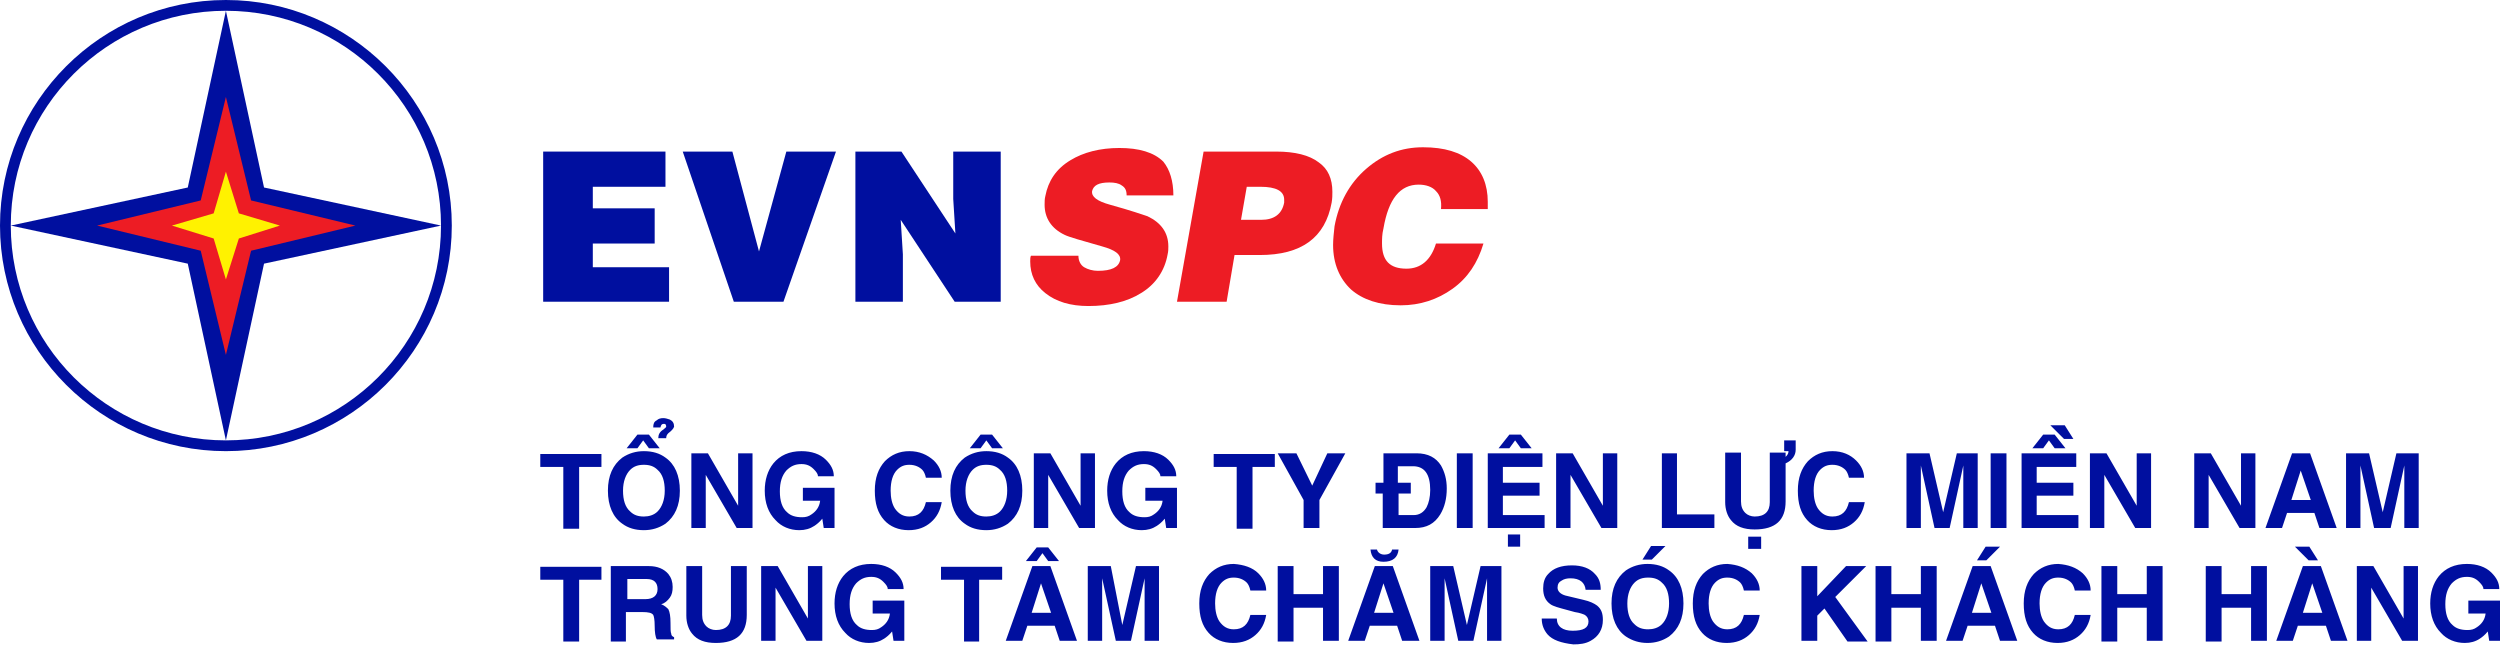 <svg width="480" height="124" viewBox="0 0 480 124" fill="none" xmlns="http://www.w3.org/2000/svg">
<path fill-rule="evenodd" clip-rule="evenodd" d="M84.673 43.31L50.694 50.621L43.373 84.552L36.052 50.621L2.072 43.31L36.052 36L43.373 2.069L50.694 36L84.673 43.31Z" fill="#000F9F"/>
<path fill-rule="evenodd" clip-rule="evenodd" d="M43.373 68.138L38.538 48.138L18.648 43.31L38.538 38.483L43.373 18.621L48.207 38.483L68.236 43.31L48.207 48.138L43.373 68.138Z" fill="#ED1C24"/>
<path fill-rule="evenodd" clip-rule="evenodd" d="M43.373 0C67.269 0 86.745 19.448 86.745 43.31C86.745 67.172 67.269 86.621 43.373 86.621C19.476 86.621 0 67.172 0 43.31C0 19.448 19.476 0 43.373 0ZM43.373 2.069C20.581 2.069 2.072 20.552 2.072 43.31C2.072 66.069 20.581 84.552 43.373 84.552C66.164 84.552 84.673 66.069 84.673 43.31C84.673 20.552 66.164 2.069 43.373 2.069Z" fill="#000F9F"/>
<path fill-rule="evenodd" clip-rule="evenodd" d="M43.373 53.655L41.024 45.793L33.013 43.31L41.024 40.966L43.373 32.966L45.859 40.966L53.732 43.31L45.859 45.793L43.373 53.655Z" fill="#FFF200"/>
<path d="M128.46 57.931H104.288V29.103H127.77V35.862H113.819V40H125.698V46.758H113.819V51.31H128.46V57.931Z" fill="#000F9F"/>
<path d="M140.892 57.931L131.085 29.103H140.616L145.727 48.276L150.976 29.103H160.506L150.423 57.931H140.892Z" fill="#000F9F"/>
<path d="M173.076 29.103L183.436 44.828L183.022 38.207V29.103H192.138V57.931H183.298L172.938 42.207L173.352 48.828V57.931H164.236V29.103H173.076Z" fill="#000F9F"/>
<path d="M225.289 37.517H216.311C216.311 36.552 216.035 36 215.344 35.586C214.791 35.172 213.963 35.034 212.996 35.034C210.924 35.034 209.957 35.586 209.681 36.69C209.542 37.793 210.648 38.621 213.134 39.31C217.14 40.414 219.488 41.241 220.317 41.517C222.941 42.758 224.322 44.69 224.322 47.31C224.322 47.724 224.322 48.276 224.184 48.828C223.632 52 221.836 54.621 219.073 56.276C216.449 57.931 212.996 58.758 208.99 58.758C205.537 58.758 202.774 57.931 200.702 56.276C198.768 54.758 197.801 52.69 197.801 50.207C197.801 49.793 197.801 49.379 197.94 49.103H207.056C207.056 50.069 207.471 50.897 208.161 51.31C208.852 51.724 209.819 52 210.786 52C213.41 52 214.791 51.31 215.068 49.931C215.206 48.828 214.101 48 211.614 47.31C207.747 46.207 205.26 45.517 204.432 45.103C201.807 43.862 200.564 41.793 200.564 39.31C200.564 38.758 200.564 38.207 200.702 37.655C201.255 34.758 202.774 32.414 205.537 30.759C208.023 29.241 211.2 28.414 214.93 28.414C218.659 28.414 221.56 29.241 223.355 31.034C224.599 32.552 225.289 34.758 225.289 37.517Z" fill="#ED1C24"/>
<path d="M235.511 57.931H225.98L231.091 29.103H245.042C248.633 29.103 251.396 29.793 253.191 31.172C254.987 32.414 255.816 34.345 255.816 36.828C255.816 37.517 255.816 38.069 255.678 38.897C254.435 45.655 249.876 48.965 241.865 48.965H237.03L235.511 57.931ZM238.273 42.207H242.141C244.627 42.207 246.147 41.103 246.561 38.897C246.561 38.758 246.561 38.483 246.561 38.345C246.561 36.69 245.042 35.862 242.003 35.862H239.378L238.273 42.207Z" fill="#ED1C24"/>
<path d="M285.652 40.138H276.673C276.812 38.621 276.535 37.517 275.707 36.69C275.016 35.862 273.773 35.448 272.391 35.448C268.8 35.448 266.59 38.207 265.623 43.862C265.347 44.965 265.347 45.931 265.347 46.759C265.347 50.069 266.866 51.586 270.043 51.586C272.806 51.586 274.74 49.931 275.707 46.759H284.823C283.718 50.483 281.784 53.379 278.884 55.448C275.983 57.517 272.668 58.621 268.938 58.621C264.794 58.621 261.617 57.517 259.407 55.586C257.197 53.517 255.954 50.621 255.954 47.035C255.954 45.931 256.092 44.69 256.23 43.448C257.059 38.897 259.131 35.172 262.308 32.414C265.485 29.655 269.076 28.276 273.22 28.276C277.364 28.276 280.403 29.241 282.475 31.035C284.547 32.828 285.652 35.448 285.652 38.759C285.652 39.31 285.652 39.724 285.652 40.138Z" fill="#ED1C24"/>
<path d="M111.194 89.655V101.517H108.155V89.655H103.735V87.172H115.476V89.655H111.194ZM119.482 100.552C117.686 99.31 116.719 97.103 116.719 94.207C116.719 91.31 117.686 89.241 119.482 87.862C120.725 87.034 122.106 86.621 123.626 86.621C125.283 86.621 126.665 87.034 127.77 87.862C129.565 89.103 130.532 91.31 130.532 94.207C130.532 97.103 129.565 99.172 127.77 100.552C126.527 101.379 125.145 101.793 123.626 101.793C121.968 101.793 120.587 101.379 119.482 100.552ZM121.001 90.207C120.173 91.034 119.62 92.414 119.62 94.207C119.62 96 120.035 97.379 121.001 98.207C121.692 98.897 122.521 99.172 123.626 99.172C124.593 99.172 125.56 98.897 126.25 98.207C127.079 97.379 127.632 96 127.632 94.207C127.632 92.414 127.217 91.034 126.25 90.207C125.56 89.517 124.731 89.241 123.626 89.241C122.521 89.241 121.692 89.517 121.001 90.207ZM124.593 83.448L126.665 86.069H124.593L123.488 84.552L122.383 86.069H120.311L122.383 83.448H124.593ZM128.322 83.172C128.046 83.448 127.908 83.724 127.908 84.138H126.389C126.389 83.448 126.665 82.897 127.355 82.483C127.632 82.207 127.908 82.069 127.908 81.931C127.908 81.517 127.77 81.379 127.494 81.379C127.079 81.379 126.941 81.517 126.803 82.069H125.422C125.422 81.379 125.56 80.966 126.112 80.69C126.389 80.414 126.803 80.276 127.355 80.276C127.77 80.276 128.184 80.414 128.599 80.552C129.151 80.828 129.427 81.241 129.427 81.931C129.289 82.345 128.875 82.759 128.322 83.172ZM141.721 97.103V87.034H144.483V101.379H141.445L135.505 91.172V101.379H132.742V87.034H135.919L141.721 97.103ZM154.153 96.138V93.655H160.23V101.379H158.158L157.882 99.586C157.33 100.276 156.777 100.69 156.363 100.966C155.534 101.517 154.567 101.793 153.462 101.793C151.666 101.793 150.009 101.103 148.904 99.862C147.522 98.483 146.832 96.552 146.832 94.207C146.832 92.138 147.384 90.345 148.489 88.966C149.732 87.448 151.528 86.621 153.876 86.621C155.81 86.621 157.468 87.172 158.573 88.276C159.54 89.241 160.092 90.207 160.092 91.448H157.053C157.053 91.034 156.777 90.621 156.224 90.069C155.534 89.379 154.843 89.103 153.876 89.103C152.633 89.103 151.804 89.517 150.976 90.345C150.147 91.31 149.732 92.552 149.732 94.345C149.732 96.138 150.147 97.517 151.114 98.345C151.804 99.034 152.771 99.31 154.014 99.31C154.705 99.31 155.258 99.172 155.81 98.759C156.639 98.207 157.33 97.379 157.468 96.138H154.153ZM179.292 88.414C180.259 89.379 180.812 90.483 180.812 91.724H177.773C177.635 91.034 177.358 90.483 177.082 90.207C176.53 89.655 175.701 89.241 174.596 89.241C173.629 89.241 172.938 89.517 172.247 90.207C171.419 91.034 171.004 92.414 171.004 94.207C171.004 95.586 171.281 96.828 171.833 97.655C172.524 98.621 173.353 99.172 174.596 99.172C176.391 99.172 177.358 98.207 177.773 96.414H180.812C180.535 98.069 179.845 99.31 178.74 100.276C177.635 101.241 176.253 101.793 174.458 101.793C172.524 101.793 170.866 101.103 169.761 99.862C168.518 98.483 167.965 96.69 167.965 94.207C167.965 91.724 168.656 89.931 169.899 88.552C171.142 87.31 172.662 86.621 174.596 86.621C176.53 86.621 178.049 87.31 179.292 88.414ZM185.232 100.552C183.436 99.31 182.469 97.103 182.469 94.207C182.469 91.31 183.436 89.241 185.232 87.862C186.475 87.034 187.856 86.621 189.376 86.621C191.033 86.621 192.414 87.034 193.519 87.862C195.315 89.103 196.282 91.31 196.282 94.207C196.282 97.103 195.315 99.172 193.519 100.552C192.276 101.379 190.895 101.793 189.376 101.793C187.718 101.793 186.337 101.379 185.232 100.552ZM186.751 90.207C185.922 91.034 185.37 92.414 185.37 94.207C185.37 96 185.784 97.379 186.751 98.207C187.442 98.897 188.271 99.172 189.376 99.172C190.342 99.172 191.309 98.897 192 98.207C192.829 97.379 193.381 96 193.381 94.207C193.381 92.414 192.967 91.034 192 90.207C191.309 89.517 190.481 89.241 189.376 89.241C188.271 89.241 187.442 89.517 186.751 90.207ZM190.481 83.448L192.553 86.069H190.481L189.376 84.552L188.271 86.069H186.199L188.271 83.448H190.481ZM207.471 97.103V87.034H210.233V101.379H207.194L201.255 91.172V101.379H198.492V87.034H201.669L207.471 97.103ZM219.902 96.138V93.655H225.98V101.379H223.908L223.632 99.586C223.079 100.276 222.527 100.69 222.112 100.966C221.283 101.517 220.317 101.793 219.212 101.793C217.416 101.793 215.758 101.103 214.653 99.862C213.272 98.483 212.581 96.552 212.581 94.207C212.581 92.138 213.134 90.345 214.239 88.966C215.482 87.448 217.278 86.621 219.626 86.621C221.56 86.621 223.217 87.172 224.322 88.276C225.289 89.241 225.842 90.207 225.842 91.448H222.803C222.803 91.034 222.527 90.621 221.974 90.069C221.283 89.379 220.593 89.103 219.626 89.103C218.383 89.103 217.554 89.517 216.725 90.345C215.896 91.31 215.482 92.552 215.482 94.345C215.482 96.138 215.896 97.517 216.863 98.345C217.554 99.034 218.521 99.31 219.764 99.31C220.455 99.31 221.007 99.172 221.56 98.759C222.389 98.207 223.079 97.379 223.217 96.138H219.902ZM240.483 89.655V101.517H237.445V89.655H233.024V87.172H244.765V89.655H240.483ZM253.33 96V101.379H250.291V96L245.318 87.034H248.909L251.948 93.241L254.849 87.034H258.302L253.33 96ZM265.623 94.759H264.104V92.69H265.623V87.034H271.977C274.187 87.034 275.706 87.862 276.673 89.379C277.364 90.621 277.778 92 277.778 93.793C277.778 95.724 277.364 97.379 276.535 98.759C275.43 100.552 273.911 101.379 271.701 101.379H265.485V94.759H265.623ZM268.524 92.69H270.872V94.759H268.524V98.897H271.424C272.53 98.897 273.358 98.345 273.911 97.379C274.325 96.552 274.601 95.448 274.601 94.069C274.601 91.034 273.496 89.517 271.286 89.517H268.386V92.69H268.524ZM282.751 87.034V101.379H279.712V87.034H282.751ZM296.15 87.034V89.655H288.553V92.69H295.597V95.172H288.553V98.897H296.564V101.379H285.652V87.034H296.15ZM292.006 83.448L294.078 86.069H292.006L290.901 84.552L289.796 86.069H287.724L289.796 83.448H292.006ZM291.868 102.621V104.966H289.519V102.621H291.868ZM307.753 97.103V87.034H310.515V101.379H307.476L301.537 91.172V101.379H298.774V87.034H301.951L307.753 97.103ZM321.98 87.034V98.759H329.163V101.379H319.079V87.034H321.98ZM344.771 86.345C344.771 87.448 344.081 88.414 342.837 88.966V96.276C342.837 99.862 340.904 101.655 336.898 101.655C334.826 101.655 333.307 101.103 332.34 99.862C331.649 99.034 331.235 97.793 331.235 96.414V86.897H334.273V96.276C334.273 97.241 334.55 97.931 335.102 98.483C335.517 98.897 336.207 99.172 336.898 99.172C338.832 99.172 339.799 98.207 339.799 96.414V86.897H342.837V87.724C343.252 87.31 343.39 87.034 343.39 86.621H342.561V84.552H344.771V86.345ZM338.141 103.035V105.379H335.655V103.035H338.141ZM356.374 88.414C357.341 89.379 357.894 90.483 357.894 91.724H354.993C354.855 91.034 354.578 90.483 354.302 90.207C353.75 89.655 352.921 89.241 351.816 89.241C350.849 89.241 350.158 89.517 349.468 90.207C348.639 91.034 348.224 92.414 348.224 94.207C348.224 95.586 348.501 96.828 349.053 97.655C349.744 98.621 350.573 99.172 351.816 99.172C353.612 99.172 354.578 98.207 354.993 96.414H358.032C357.755 98.069 357.065 99.31 355.96 100.276C354.855 101.241 353.473 101.793 351.678 101.793C349.744 101.793 348.086 101.103 346.981 99.862C345.738 98.483 345.186 96.69 345.186 94.207C345.186 91.724 345.876 89.931 347.119 88.552C348.363 87.31 349.882 86.621 351.816 86.621C353.75 86.621 355.269 87.31 356.374 88.414ZM379.718 87.034V101.379H376.955V89.379L374.331 101.379H371.43L368.806 89.379V101.379H366.043V87.034H370.463L373.088 98.345L375.712 87.034H379.718ZM385.243 87.034V101.379H382.204V87.034H385.243ZM398.642 87.034V89.655H391.045V92.69H398.089V95.172H391.045V98.897H399.056V101.379H388.144V87.034H398.642ZM394.498 83.448L396.57 86.069H394.498L393.393 84.552L392.288 86.069H390.216L392.288 83.448H394.498ZM396.294 84.276L393.669 81.655H396.432L398.089 84.276H396.294ZM410.245 97.103V87.034H413.007V101.379H409.968L404.029 91.172V101.379H401.266V87.034H404.443L410.245 97.103ZM430.273 97.103V87.034H433.036V101.379H429.997L424.058 91.172V101.379H421.295V87.034H424.472L430.273 97.103ZM439.114 98.483L438.147 101.379H434.97L440.081 87.034H443.534L448.645 101.379H445.33L444.363 98.483H439.114ZM441.738 90.345L439.942 96H443.672L441.738 90.345ZM464.391 87.034V101.379H461.629V89.379L459.004 101.379H455.827L453.203 89.379V101.379H450.44V87.034H454.86L457.485 98.345L460.109 87.034H464.391Z" fill="#000F9F"/>
<path d="M111.194 111.31V123.172H108.155V111.31H103.735V108.828H115.476V111.31H111.194ZM117.272 123.172V108.69H124.593C126.25 108.69 127.494 109.241 128.322 110.207C128.875 110.897 129.151 111.724 129.151 112.69C129.151 113.517 129.013 114.207 128.599 114.759C128.184 115.31 127.632 115.862 126.941 116C127.632 116.276 128.046 116.69 128.322 116.966C128.599 117.517 128.737 118.345 128.737 119.586C128.737 120.69 128.737 121.379 128.875 121.655C128.875 122.069 129.151 122.207 129.427 122.345V122.759H126.112C125.836 122.345 125.698 121.379 125.698 120.138C125.698 119.034 125.56 118.345 125.422 118.069C125.145 117.655 124.455 117.517 123.35 117.517H120.173V123.172H117.272ZM120.311 115.035H123.902C125.422 115.035 126.25 114.345 126.25 113.103C126.25 111.862 125.56 111.172 124.178 111.172H120.449V115.035H120.311ZM143.378 108.69V118.069C143.378 121.655 141.445 123.448 137.439 123.448C135.367 123.448 133.847 122.897 132.881 121.655C132.19 120.828 131.776 119.586 131.776 118.207V108.69H134.814V118.069C134.814 119.034 135.091 119.724 135.643 120.276C136.058 120.69 136.748 120.966 137.439 120.966C139.373 120.966 140.34 120 140.34 118.207V108.69H143.378ZM155.119 118.759V108.69H157.882V123.034H154.843L148.904 112.828V123.034H146.141V108.69H149.318L155.119 118.759ZM167.551 117.793V115.31H173.629V123.034H171.557L171.281 121.241C170.728 121.931 170.176 122.345 169.761 122.621C168.932 123.172 167.965 123.448 166.86 123.448C165.065 123.448 163.407 122.759 162.302 121.517C160.921 120.138 160.23 118.207 160.23 115.862C160.23 113.793 160.783 112 161.888 110.621C163.131 109.103 164.927 108.276 167.275 108.276C169.209 108.276 170.866 108.828 171.971 109.931C172.938 110.897 173.491 111.862 173.491 113.103H170.452C170.452 112.69 170.176 112.276 169.623 111.724C168.932 111.034 168.242 110.759 167.275 110.759C166.032 110.759 165.203 111.172 164.374 112C163.545 112.966 163.131 114.207 163.131 116C163.131 117.793 163.545 119.172 164.512 120C165.203 120.69 166.17 120.966 167.413 120.966C168.104 120.966 168.656 120.828 169.209 120.414C170.037 119.862 170.728 119.035 170.866 117.793H167.551ZM187.994 111.31V123.172H185.094V111.31H180.673V108.828H192.414V111.31H187.994ZM197.249 120.138L196.282 123.034H193.105L198.216 108.69H201.669L206.78 123.034H203.465L202.498 120.138H197.249ZM201.255 105.103L203.327 107.724H201.255L200.15 106.207L199.045 107.724H196.973L199.045 105.103H201.255ZM199.873 112L198.078 117.655H201.807L199.873 112ZM222.527 108.69V123.034H219.764V111.034L217.14 123.034H214.239L211.614 111.034V123.034H208.852V108.69H213.272L215.482 120L218.106 108.69H222.527ZM241.588 110.069C242.555 111.035 243.108 112.138 243.108 113.379H240.069C239.931 112.69 239.655 112.138 239.378 111.862C238.826 111.31 237.997 110.897 236.892 110.897C235.925 110.897 235.235 111.172 234.544 111.862C233.715 112.69 233.301 114.069 233.301 115.862C233.301 117.241 233.577 118.483 234.13 119.31C234.82 120.276 235.649 120.828 236.892 120.828C238.688 120.828 239.655 119.862 240.069 118.069H243.108C242.832 119.724 242.141 120.966 241.036 121.931C239.931 122.897 238.55 123.448 236.754 123.448C234.82 123.448 233.163 122.759 232.058 121.517C230.814 120.138 230.262 118.345 230.262 115.862C230.262 113.379 230.953 111.586 232.196 110.207C233.439 108.966 234.958 108.276 236.892 108.276C238.826 108.414 240.483 108.966 241.588 110.069ZM254.02 116.69H248.357V123.172H245.318V108.69H248.357V114.069H254.02V108.69H257.059V123.034H254.02V116.69ZM262.999 120.138L262.032 123.034H258.855L263.965 108.69H267.419L272.53 123.034H269.214L268.247 120.138H262.999ZM265.761 106.483C266.59 106.483 267.142 106.207 267.281 105.517H268.524C268.386 107.034 267.419 107.862 265.623 107.862C264.104 107.862 263.275 107.034 263.137 105.517H264.38C264.518 106.069 265.071 106.483 265.761 106.483ZM265.623 112L263.827 117.655H267.557L265.623 112ZM288.276 108.69V123.034H285.514V111.034L282.889 123.034H279.988L277.364 111.034V123.034H274.601V108.69H279.022L281.646 120L284.271 108.69H288.276ZM297.117 121.793C296.426 120.966 296.012 120 296.012 118.759H298.912C298.912 120.276 300.017 121.103 301.951 121.103C304.023 121.103 304.99 120.552 304.99 119.31C304.99 118.759 304.714 118.345 304.299 118.069C304.023 117.931 303.332 117.655 302.365 117.517L300.846 117.103C299.327 116.69 298.222 116.414 297.669 116C296.702 115.31 296.288 114.345 296.288 112.966C296.288 111.862 296.564 110.897 297.255 110.207C298.222 109.103 299.741 108.552 301.813 108.552C303.747 108.552 305.266 109.103 306.233 110.207C307.062 111.034 307.338 112 307.338 113.241H304.437C304.299 111.862 303.332 111.034 301.537 111.034C300.846 111.034 300.294 111.172 299.879 111.448C299.327 111.724 299.05 112.138 299.05 112.828C299.05 113.517 299.603 114.069 300.57 114.345L304.023 115.172C305.266 115.448 306.095 115.862 306.647 116.276C307.476 116.966 307.753 117.793 307.753 119.035C307.753 120.828 306.924 122.207 305.404 123.034C304.437 123.586 303.332 123.724 302.089 123.724C299.741 123.448 298.083 122.897 297.117 121.793ZM312.173 122.207C310.377 120.966 309.41 118.759 309.41 115.862C309.41 112.966 310.377 110.897 312.173 109.517C313.416 108.69 314.797 108.276 316.317 108.276C317.974 108.276 319.355 108.69 320.46 109.517C322.256 110.759 323.223 112.966 323.223 115.862C323.223 118.759 322.256 120.828 320.46 122.207C319.217 123.034 317.836 123.448 316.317 123.448C314.797 123.448 313.416 123.034 312.173 122.207ZM313.83 111.862C313.001 112.69 312.449 114.069 312.449 115.862C312.449 117.655 312.863 119.035 313.83 119.862C314.521 120.552 315.35 120.828 316.455 120.828C317.422 120.828 318.388 120.552 319.079 119.862C319.908 119.035 320.46 117.655 320.46 115.862C320.46 114.069 320.046 112.69 319.079 111.862C318.388 111.172 317.56 110.897 316.455 110.897C315.35 110.897 314.521 111.172 313.83 111.862ZM319.77 104.828L317.145 107.448H315.35L317.007 104.828H319.77ZM336.345 110.069C337.312 111.035 337.865 112.138 337.865 113.379H334.826C334.688 112.69 334.411 112.138 334.135 111.862C333.583 111.31 332.754 110.897 331.649 110.897C330.682 110.897 329.991 111.172 329.301 111.862C328.472 112.69 328.058 114.069 328.058 115.862C328.058 117.241 328.334 118.483 328.886 119.31C329.577 120.276 330.406 120.828 331.649 120.828C333.445 120.828 334.411 119.862 334.826 118.069H337.865C337.589 119.724 336.898 120.966 335.793 121.931C334.688 122.897 333.306 123.448 331.511 123.448C329.577 123.448 327.919 122.759 326.814 121.517C325.571 120.138 325.019 118.345 325.019 115.862C325.019 113.379 325.709 111.586 326.953 110.207C328.196 108.966 329.715 108.276 331.649 108.276C333.583 108.414 335.102 108.966 336.345 110.069ZM348.915 118.207V123.034H345.876V108.69H348.915V114.483L354.44 108.69H358.308L352.368 114.621L358.584 123.172H354.717L350.296 116.828L348.915 118.207ZM368.806 116.69H363.142V123.172H360.104V108.69H363.142V114.069H368.806V108.69H371.845V123.034H368.806V116.69ZM377.784 120.138L376.817 123.034H373.64L378.751 108.69H382.204L387.315 123.034H384L383.033 120.138H377.784ZM380.409 112L378.613 117.655H382.342L380.409 112ZM384 104.966L381.376 107.586H379.58L381.237 104.966H384ZM399.885 110.069C400.852 111.035 401.404 112.138 401.404 113.379H398.365C398.227 112.69 397.951 112.138 397.675 111.862C397.122 111.31 396.294 110.897 395.189 110.897C394.222 110.897 393.531 111.172 392.84 111.862C392.012 112.69 391.597 114.069 391.597 115.862C391.597 117.241 391.873 118.483 392.426 119.31C393.117 120.276 393.945 120.828 395.189 120.828C396.984 120.828 397.951 119.862 398.365 118.069H401.404C401.128 119.724 400.437 120.966 399.332 121.931C398.227 122.897 396.846 123.448 395.05 123.448C393.117 123.448 391.459 122.759 390.354 121.517C389.111 120.138 388.558 118.345 388.558 115.862C388.558 113.379 389.249 111.586 390.492 110.207C391.735 108.966 393.255 108.276 395.189 108.276C397.122 108.414 398.642 108.966 399.885 110.069ZM412.178 116.69H406.515V123.172H403.476V108.69H406.515V114.069H412.178V108.69H415.217V123.034H412.178V116.69ZM432.207 116.69H426.544V123.172H423.505V108.69H426.544V114.069H432.207V108.69H435.246V123.034H432.207V116.69ZM441.186 120.138L440.219 123.034H437.042L442.153 108.69H445.606L450.717 123.034H447.54L446.573 120.138H441.186ZM443.258 107.586L440.633 104.966H443.396L445.053 107.586H443.258ZM443.948 112L442.153 117.655H445.882L443.948 112ZM461.491 118.759V108.69H464.253V123.034H461.214L455.275 112.828V123.034H452.512V108.69H455.689L461.491 118.759ZM473.922 117.793V115.31H480V123.034H477.928L477.652 121.241C477.099 121.931 476.547 122.345 476.132 122.621C475.304 123.172 474.337 123.448 473.232 123.448C471.436 123.448 469.778 122.759 468.673 121.517C467.292 120.138 466.601 118.207 466.601 115.862C466.601 113.793 467.154 112 468.259 110.621C469.502 109.103 471.298 108.276 473.646 108.276C475.58 108.276 477.237 108.828 478.342 109.931C479.309 110.897 479.862 111.862 479.862 113.103H476.823C476.823 112.69 476.547 112.276 475.994 111.724C475.304 111.034 474.613 110.759 473.646 110.759C472.403 110.759 471.574 111.172 470.745 112C469.917 112.966 469.502 114.207 469.502 116C469.502 117.793 469.917 119.172 470.883 120C471.574 120.69 472.541 120.966 473.784 120.966C474.475 120.966 475.027 120.828 475.58 120.414C476.409 119.862 477.099 119.035 477.237 117.793H473.922Z" fill="#000F9F"/>
</svg>
